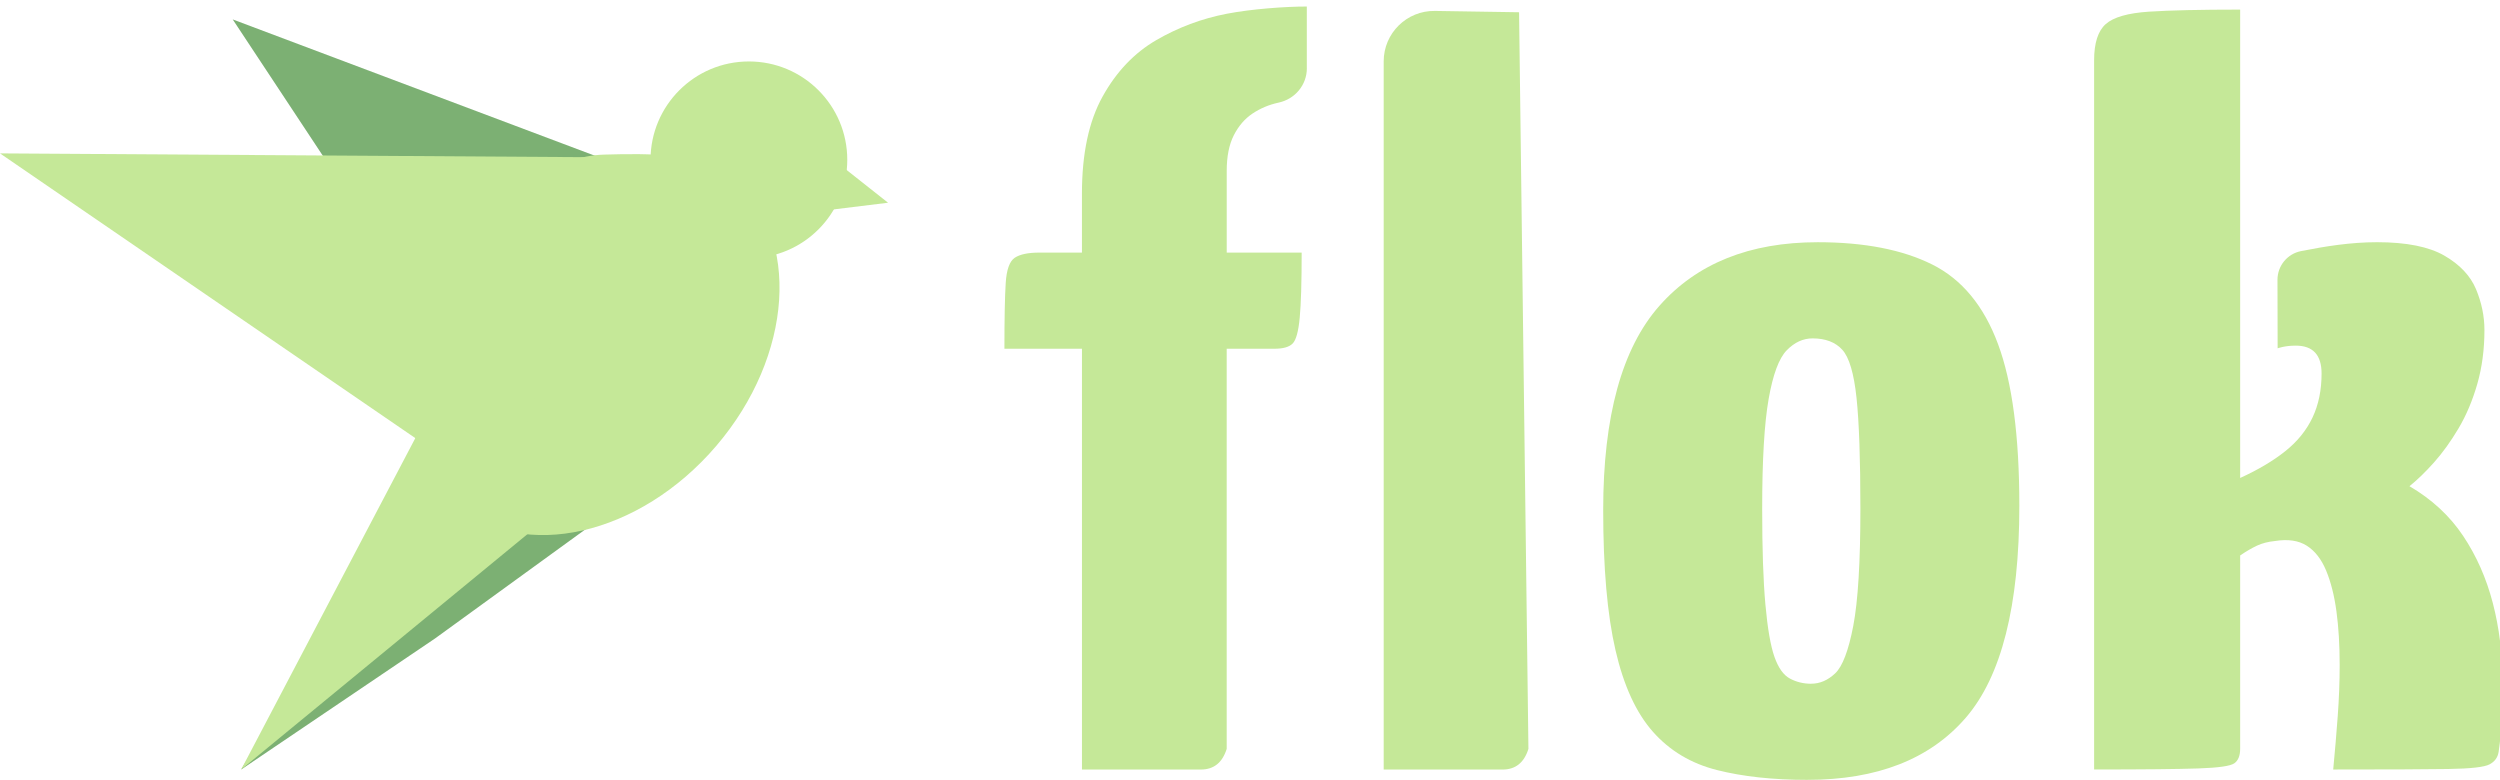 <?xml version="1.0" encoding="UTF-8"?><svg id="Layer_1" xmlns="http://www.w3.org/2000/svg" viewBox="0 0 1128.09 351.9"><defs><style>.cls-1{fill:#c5e898;}.cls-2{fill:#7cb073;}</style></defs><path class="cls-1" d="m589.7,30.8c0,7.53-5.34,13.9-12.7,15.49-.04,0-.09.02-.13.03-4.28.93-8.16,2.57-11.66,4.9-3.5,2.33-6.32,5.6-8.46,9.8-2.14,4.2-3.21,9.56-3.21,16.1v36.86h33.82c0,13.38-.29,23.17-.88,29.39-.58,6.23-1.66,10.11-3.21,11.66-1.56,1.56-4.28,2.33-8.16,2.33h-21.58v180.55c-1.95,6.23-5.83,9.33-11.66,9.33h-53.65v-189.88h-34.99c0-13.68.19-23.56.58-29.62.38-6.07,1.75-9.87,4.08-11.43,2.33-1.55,6.02-2.33,11.08-2.33h19.24v-26.59c0-18.04,3.11-32.66,9.33-43.85,6.21-11.2,14.29-19.67,24.2-25.43,9.91-5.75,20.5-9.72,31.78-11.9,11.27-2.17,26.43-3.27,36.16-3.27v27.87Z"/><path class="cls-1" d="m647.49,4.93l37.97.6,4.22,332.39c-1.95,6.23-5.83,9.33-11.66,9.33h-53.65V27.69c0-12.71,10.41-22.96,23.12-22.76Z"/><path class="cls-1" d="m815.56,351.9c-15.55,0-29.16-1.48-40.82-4.43-11.66-2.95-21.29-8.7-28.87-17.26-7.58-8.55-13.22-20.83-16.91-36.86-3.7-16.02-5.54-37.09-5.54-63.22,0-42.29,8.46-73.01,25.37-92.14,16.91-19.13,40.72-28.69,71.44-28.69,21,0,38.2,3.35,51.61,10.03,13.41,6.69,23.33,18.66,29.74,35.92,6.42,17.26,9.62,41.6,9.62,73.01,0,45.1-8.07,76.98-24.2,95.64-16.14,18.66-39.95,27.99-71.44,27.99Zm1.75-43.39c3.88,0,7.48-1.55,10.79-4.67,3.3-3.11,6.02-10.26,8.17-21.46,2.13-11.2,3.21-28.76,3.21-52.72,0-22.39-.58-39.11-1.75-50.15-1.17-11.04-3.31-18.27-6.42-21.69-3.12-3.42-7.58-5.13-13.41-5.13-4.28,0-8.17,1.79-11.66,5.37-3.5,3.58-6.22,10.89-8.16,21.93-1.95,11.04-2.92,27.61-2.92,49.69,0,18.04.48,32.42,1.46,43.16.97,10.73,2.33,18.59,4.08,23.56,1.75,4.98,4.08,8.25,7,9.8,2.92,1.56,6.12,2.33,9.62,2.33Z"/><path class="cls-1" d="m1010.84,163.93v51.75c8.17-3.73,14.96-7.77,20.41-12.13,5.44-4.35,9.52-9.4,12.25-15.16,2.72-5.75,4.08-12.36,4.08-19.83,0-8.4-3.89-12.6-11.66-12.6-5.06,0-8.17,1.22-8.17,1.22l-.07-30.9c-.01-6.31,4.43-11.75,10.62-12.97.08-.02.16-.03.24-.05,10.8-2.12,22.06-3.97,34.12-3.97,13.21,0,23.33,2.03,30.33,6.06,7,4.05,11.75,9.1,14.29,15.16,2.52,6.07,3.79,12.21,3.79,18.43,0,8.71-1.08,16.79-3.21,24.26-2.14,7.46-4.96,14.16-8.46,20.06-3.5,5.91-7.2,11.04-11.08,15.4-3.89,4.36-7.58,7.93-11.08,10.73,10.11,5.91,18.17,13.38,24.2,22.39,6.02,9.02,10.5,19.13,13.41,30.33s4.37,23.02,4.37,35.46c0,4.98-.1,10.19-.29,15.63-.2,5.45-.68,10.81-1.46,16.1-.39,2.49-1.75,4.36-4.08,5.6-2.33,1.25-8.56,1.95-18.66,2.1-10.12.16-27.41.23-51.9.23.77-8.08,1.46-16.1,2.04-24.03.58-7.93.88-15.63.88-23.09,0-9.02-.49-17.1-1.46-24.26-.97-7.15-2.53-13.3-4.67-18.43-2.14-5.13-5.06-8.86-8.75-11.2-3.7-2.33-8.46-3.03-14.29-2.1-3.12.31-5.83,1.01-8.16,2.1-2.33,1.09-4.87,2.57-7.58,4.43v87.24c0,3.11-.87,5.29-2.62,6.53-1.75,1.25-7.2,2.03-16.33,2.33-9.14.31-24.79.47-46.95.47V27.19c0-7.77,1.75-13.22,5.25-16.33,3.5-3.11,10.01-4.97,19.54-5.6,9.52-.62,23.23-.93,41.11-.93v159.6Z"/><polygon class="cls-2" points="247.69 196.82 281.08 226.58 196.28 288.12 108.82 347.24 162.89 258.37 214.3 167.07 247.69 196.82"/><circle class="cls-1" cx="337.93" cy="72.12" r="44.39"/><polygon class="cls-1" points="345.27 75.94 351.75 52.8 376.24 72.14 400.72 91.48 369.75 95.28 338.78 99.07 345.27 75.94"/><polygon class="cls-2" points="237.12 114.28 203.19 157.3 154.1 83.03 105.01 8.76 188.03 40.01 271.05 71.26 237.12 114.28"/><path class="cls-1" d="m331.19,80.91c-14.31-12.22-38.31-11.69-58.52-11.15-22.39.6-40.72,16.45-58.97,37.83-34.63,40.56-38.19,94.39-7.93,120.22,30.26,25.83,82.86,13.89,117.49-26.67,34.63-40.56,38.19-94.39,7.93-120.22Z"/><polygon class="cls-1" points="250.66 147.99 227.21 224.98 113.6 147.1 0 69.21 137.06 70.1 274.11 70.99 250.66 147.99"/><polygon class="cls-1" points="108.82 347.24 188.61 195.4 216.02 215.98 243.44 236.56 108.82 347.24"/></svg>